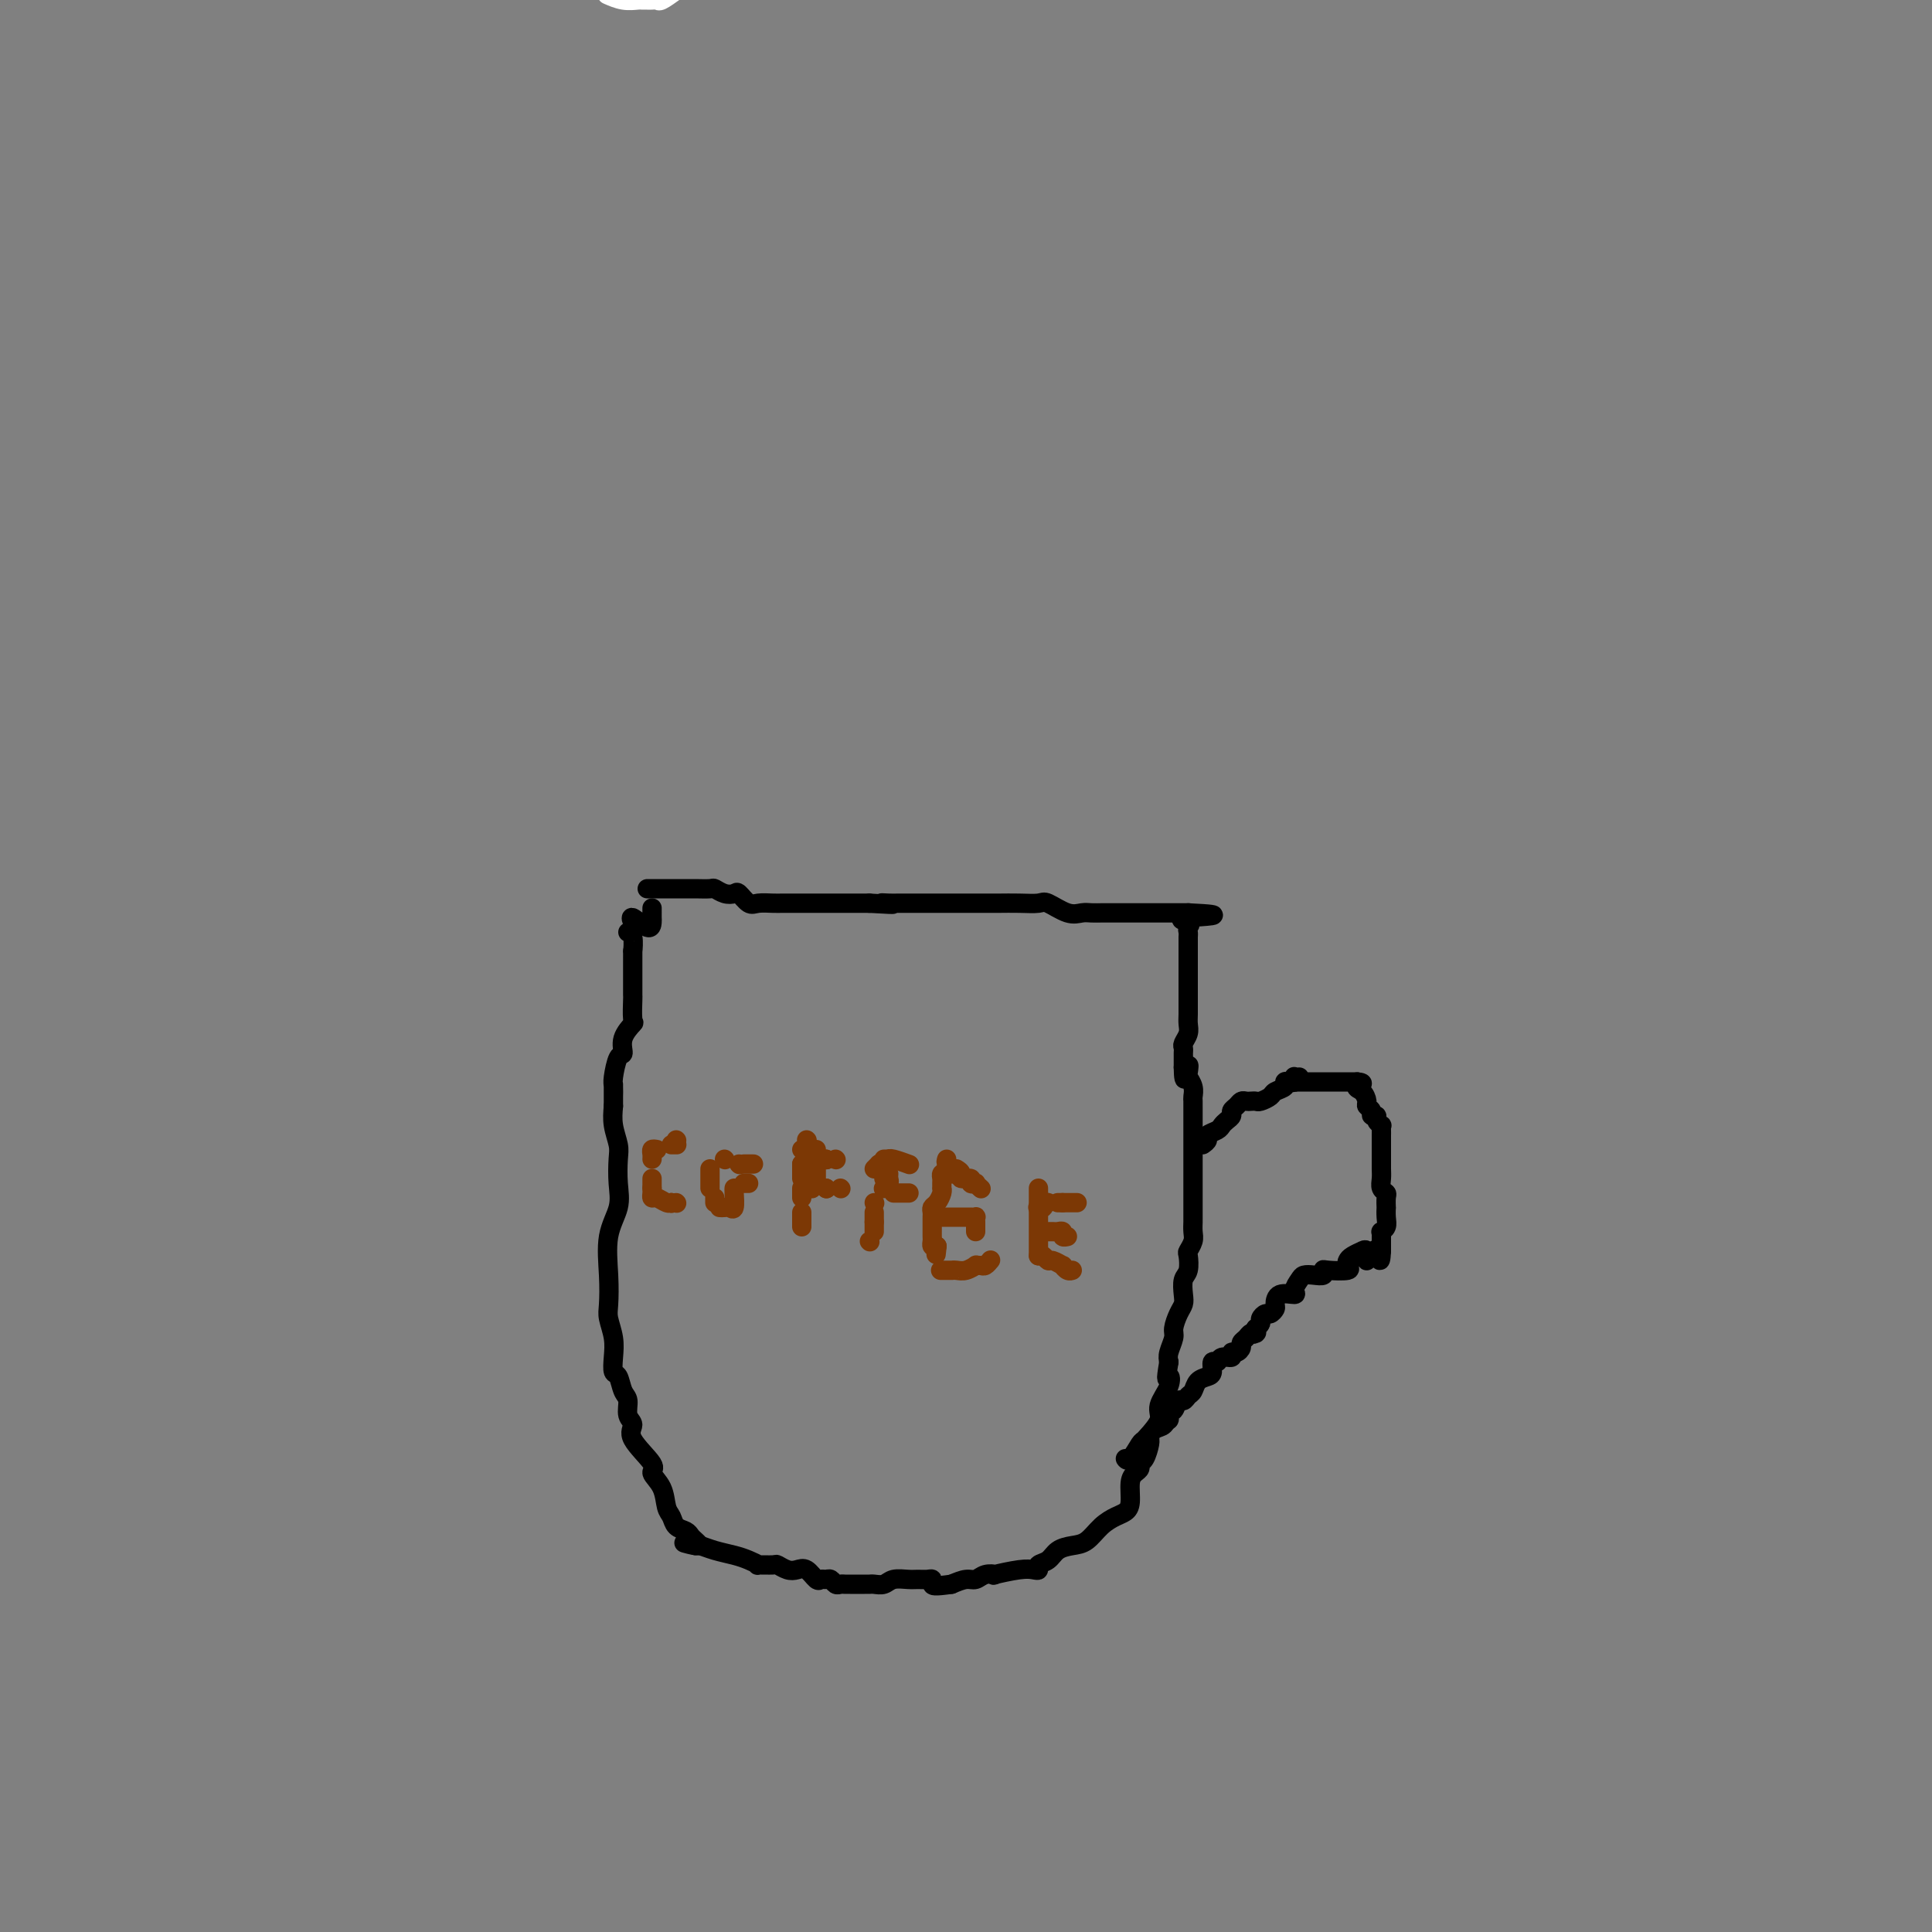 <svg viewBox='0 0 400 400' version='1.1' xmlns='http://www.w3.org/2000/svg' xmlns:xlink='http://www.w3.org/1999/xlink'><rect x="0" y="0" width="400" height="400" fill="#808080" stroke="none"/><g fill='none' stroke='#FFFFFF' stroke-width='4' stroke-linecap='round' stroke-linejoin='round'><path d='M126,-1c-0.255,-0.113 -0.510,-0.227 0,0c0.510,0.227 1.786,0.793 3,1c1.214,0.207 2.367,0.055 3,0c0.633,-0.055 0.745,-0.013 1,0c0.255,0.013 0.651,-0.002 1,0c0.349,0.002 0.650,0.021 1,0c0.350,-0.021 0.748,-0.083 1,0c0.252,0.083 0.358,0.309 1,0c0.642,-0.309 1.821,-1.155 3,-2'/></g>
<g fill='none' stroke='#000000' stroke-width='4' stroke-linecap='round' stroke-linejoin='round'><path d='M134,184c0.440,-0.000 0.880,-0.000 1,0c0.120,0.000 -0.081,0.000 0,0c0.081,-0.000 0.443,-0.000 1,0c0.557,0.000 1.309,0.000 2,0c0.691,-0.000 1.322,-0.001 2,0c0.678,0.001 1.403,0.004 2,0c0.597,-0.004 1.067,-0.015 2,0c0.933,0.015 2.329,0.054 3,0c0.671,-0.054 0.617,-0.203 1,0c0.383,0.203 1.204,0.758 2,1c0.796,0.242 1.568,0.170 2,0c0.432,-0.170 0.524,-0.438 1,0c0.476,0.438 1.334,1.581 2,2c0.666,0.419 1.139,0.112 2,0c0.861,-0.112 2.111,-0.030 3,0c0.889,0.030 1.417,0.008 2,0c0.583,-0.008 1.220,-0.002 2,0c0.780,0.002 1.702,0.001 2,0c0.298,-0.001 -0.028,-0.000 0,0c0.028,0.000 0.410,0.000 1,0c0.590,-0.000 1.387,-0.000 2,0c0.613,0.000 1.041,0.000 2,0c0.959,-0.000 2.451,-0.000 4,0c1.549,0.000 3.157,0.000 4,0c0.843,-0.000 0.922,-0.000 1,0'/><path d='M180,187c7.760,0.464 4.162,0.124 3,0c-1.162,-0.124 0.114,-0.033 1,0c0.886,0.033 1.383,0.009 2,0c0.617,-0.009 1.353,-0.002 2,0c0.647,0.002 1.204,0.001 2,0c0.796,-0.001 1.831,-0.000 3,0c1.169,0.000 2.472,0.000 3,0c0.528,-0.000 0.282,-0.000 1,0c0.718,0.000 2.399,0.001 4,0c1.601,-0.001 3.123,-0.002 4,0c0.877,0.002 1.109,0.008 2,0c0.891,-0.008 2.441,-0.030 4,0c1.559,0.030 3.127,0.113 4,0c0.873,-0.113 1.050,-0.423 2,0c0.950,0.423 2.673,1.577 4,2c1.327,0.423 2.257,0.113 3,0c0.743,-0.113 1.299,-0.030 2,0c0.701,0.030 1.547,0.008 2,0c0.453,-0.008 0.512,-0.002 1,0c0.488,0.002 1.405,0.001 2,0c0.595,-0.001 0.868,-0.000 1,0c0.132,0.000 0.124,0.000 1,0c0.876,-0.000 2.636,-0.000 4,0c1.364,0.000 2.331,0.000 3,0c0.669,-0.000 1.041,-0.000 2,0c0.959,0.000 2.506,0.000 3,0c0.494,-0.000 -0.063,-0.000 0,0c0.063,0.000 0.748,0.000 1,0c0.252,-0.000 0.072,-0.000 0,0c-0.072,0.000 -0.036,0.000 0,0'/><path d='M246,189c10.210,0.488 2.736,0.708 0,1c-2.736,0.292 -0.733,0.656 0,1c0.733,0.344 0.196,0.670 0,1c-0.196,0.330 -0.053,0.665 0,1c0.053,0.335 0.014,0.670 0,1c-0.014,0.330 -0.004,0.656 0,1c0.004,0.344 0.001,0.708 0,1c-0.001,0.292 -0.000,0.512 0,1c0.000,0.488 0.000,1.243 0,2c-0.000,0.757 -0.000,1.516 0,2c0.000,0.484 0.000,0.693 0,1c-0.000,0.307 -0.000,0.711 0,1c0.000,0.289 0.000,0.462 0,1c-0.000,0.538 -0.000,1.443 0,2c0.000,0.557 0.001,0.768 0,1c-0.001,0.232 -0.004,0.486 0,1c0.004,0.514 0.015,1.289 0,2c-0.015,0.711 -0.057,1.356 0,2c0.057,0.644 0.211,1.285 0,2c-0.211,0.715 -0.789,1.504 -1,2c-0.211,0.496 -0.057,0.700 0,1c0.057,0.300 0.015,0.696 0,1c-0.015,0.304 -0.004,0.515 0,1c0.004,0.485 0.002,1.242 0,2'/><path d='M245,221c0.067,4.899 0.736,1.148 1,0c0.264,-1.148 0.123,0.307 0,1c-0.123,0.693 -0.229,0.623 0,1c0.229,0.377 0.793,1.201 1,2c0.207,0.799 0.055,1.572 0,2c-0.055,0.428 -0.015,0.512 0,1c0.015,0.488 0.004,1.379 0,2c-0.004,0.621 -0.001,0.971 0,2c0.001,1.029 0.000,2.735 0,4c-0.000,1.265 -0.000,2.087 0,3c0.000,0.913 0.000,1.916 0,3c-0.000,1.084 0.000,2.250 0,3c-0.000,0.750 -0.000,1.084 0,1c0.000,-0.084 0.000,-0.584 0,0c-0.000,0.584 -0.000,2.254 0,3c0.000,0.746 0.001,0.570 0,1c-0.001,0.430 -0.004,1.467 0,2c0.004,0.533 0.015,0.560 0,1c-0.015,0.440 -0.056,1.291 0,2c0.056,0.709 0.207,1.277 0,2c-0.207,0.723 -0.774,1.601 -1,2c-0.226,0.399 -0.112,0.320 0,1c0.112,0.680 0.224,2.121 0,3c-0.224,0.879 -0.782,1.198 -1,2c-0.218,0.802 -0.096,2.087 0,3c0.096,0.913 0.166,1.456 0,2c-0.166,0.544 -0.566,1.091 -1,2c-0.434,0.909 -0.900,2.182 -1,3c-0.100,0.818 0.165,1.182 0,2c-0.165,0.818 -0.762,2.091 -1,3c-0.238,0.909 -0.119,1.455 0,2'/><path d='M242,282c-0.808,4.790 -0.329,3.266 0,3c0.329,-0.266 0.509,0.728 0,2c-0.509,1.272 -1.706,2.824 -2,4c-0.294,1.176 0.314,1.976 0,3c-0.314,1.024 -1.551,2.271 -2,3c-0.449,0.729 -0.110,0.941 0,1c0.110,0.059 -0.008,-0.034 0,0c0.008,0.034 0.143,0.194 0,1c-0.143,0.806 -0.564,2.258 -1,3c-0.436,0.742 -0.887,0.772 -1,1c-0.113,0.228 0.111,0.653 0,1c-0.111,0.347 -0.557,0.617 -1,1c-0.443,0.383 -0.884,0.878 -1,2c-0.116,1.122 0.093,2.871 0,4c-0.093,1.129 -0.489,1.636 -1,2c-0.511,0.364 -1.138,0.583 -2,1c-0.862,0.417 -1.960,1.033 -3,2c-1.040,0.967 -2.024,2.286 -3,3c-0.976,0.714 -1.946,0.822 -3,1c-1.054,0.178 -2.194,0.426 -3,1c-0.806,0.574 -1.280,1.473 -2,2c-0.720,0.527 -1.687,0.681 -2,1c-0.313,0.319 0.027,0.804 0,1c-0.027,0.196 -0.419,0.104 -1,0c-0.581,-0.104 -1.349,-0.220 -3,0c-1.651,0.220 -4.185,0.776 -5,1c-0.815,0.224 0.088,0.115 0,0c-0.088,-0.115 -1.168,-0.237 -2,0c-0.832,0.237 -1.416,0.833 -2,1c-0.584,0.167 -1.167,-0.095 -2,0c-0.833,0.095 -1.917,0.548 -3,1'/><path d='M197,328c-3.700,0.525 -3.949,0.337 -4,0c-0.051,-0.337 0.096,-0.823 0,-1c-0.096,-0.177 -0.434,-0.044 -1,0c-0.566,0.044 -1.360,-0.002 -2,0c-0.640,0.002 -1.127,0.053 -2,0c-0.873,-0.053 -2.131,-0.210 -3,0c-0.869,0.210 -1.350,0.788 -2,1c-0.650,0.212 -1.469,0.057 -2,0c-0.531,-0.057 -0.772,-0.015 -1,0c-0.228,0.015 -0.442,0.004 -1,0c-0.558,-0.004 -1.459,0.000 -2,0c-0.541,-0.000 -0.722,-0.004 -1,0c-0.278,0.004 -0.652,0.015 -1,0c-0.348,-0.015 -0.671,-0.057 -1,0c-0.329,0.057 -0.665,0.213 -1,0c-0.335,-0.213 -0.670,-0.797 -1,-1c-0.330,-0.203 -0.655,-0.027 -1,0c-0.345,0.027 -0.711,-0.097 -1,0c-0.289,0.097 -0.502,0.415 -1,0c-0.498,-0.415 -1.283,-1.561 -2,-2c-0.717,-0.439 -1.367,-0.170 -2,0c-0.633,0.170 -1.250,0.243 -2,0c-0.750,-0.243 -1.632,-0.800 -2,-1c-0.368,-0.200 -0.222,-0.043 -1,0c-0.778,0.043 -2.480,-0.030 -3,0c-0.520,0.030 0.141,0.162 0,0c-0.141,-0.162 -1.085,-0.618 -2,-1c-0.915,-0.382 -1.802,-0.690 -3,-1c-1.198,-0.310 -2.707,-0.622 -4,-1c-1.293,-0.378 -2.369,-0.822 -3,-1c-0.631,-0.178 -0.815,-0.089 -1,0'/><path d='M144,320c-4.655,-1.189 -1.293,-0.163 0,0c1.293,0.163 0.515,-0.537 0,-1c-0.515,-0.463 -0.768,-0.689 -1,-1c-0.232,-0.311 -0.442,-0.709 -1,-1c-0.558,-0.291 -1.465,-0.477 -2,-1c-0.535,-0.523 -0.700,-1.383 -1,-2c-0.300,-0.617 -0.737,-0.990 -1,-2c-0.263,-1.010 -0.353,-2.655 -1,-4c-0.647,-1.345 -1.852,-2.390 -2,-3c-0.148,-0.610 0.760,-0.786 0,-2c-0.760,-1.214 -3.187,-3.464 -4,-5c-0.813,-1.536 -0.010,-2.356 0,-3c0.010,-0.644 -0.771,-1.113 -1,-2c-0.229,-0.887 0.096,-2.193 0,-3c-0.096,-0.807 -0.613,-1.114 -1,-2c-0.387,-0.886 -0.643,-2.352 -1,-3c-0.357,-0.648 -0.814,-0.478 -1,-1c-0.186,-0.522 -0.102,-1.735 0,-3c0.102,-1.265 0.221,-2.581 0,-4c-0.221,-1.419 -0.784,-2.941 -1,-4c-0.216,-1.059 -0.086,-1.653 0,-3c0.086,-1.347 0.128,-3.446 0,-6c-0.128,-2.554 -0.426,-5.564 0,-8c0.426,-2.436 1.574,-4.297 2,-6c0.426,-1.703 0.128,-3.249 0,-5c-0.128,-1.751 -0.086,-3.706 0,-5c0.086,-1.294 0.215,-1.925 0,-3c-0.215,-1.075 -0.776,-2.593 -1,-4c-0.224,-1.407 -0.112,-2.704 0,-4'/><path d='M127,229c-0.000,-8.280 -0.001,-2.979 0,-1c0.001,1.979 0.003,0.635 0,0c-0.003,-0.635 -0.011,-0.560 0,-1c0.011,-0.440 0.039,-1.394 0,-2c-0.039,-0.606 -0.147,-0.864 0,-2c0.147,-1.136 0.547,-3.152 1,-4c0.453,-0.848 0.959,-0.529 1,-1c0.041,-0.471 -0.381,-1.731 0,-3c0.381,-1.269 1.566,-2.547 2,-3c0.434,-0.453 0.116,-0.083 0,-1c-0.116,-0.917 -0.031,-3.123 0,-4c0.031,-0.877 0.008,-0.425 0,-1c-0.008,-0.575 -0.001,-2.179 0,-3c0.001,-0.821 -0.003,-0.861 0,-2c0.003,-1.139 0.015,-3.377 0,-4c-0.015,-0.623 -0.055,0.369 0,0c0.055,-0.369 0.207,-2.099 0,-3c-0.207,-0.901 -0.773,-0.972 -1,-1c-0.227,-0.028 -0.113,-0.014 0,0'/><path d='M135,188c0.000,0.416 0.000,0.832 0,1c-0.000,0.168 -0.001,0.090 0,0c0.001,-0.090 0.003,-0.190 0,0c-0.003,0.190 -0.011,0.671 0,1c0.011,0.329 0.042,0.505 0,1c-0.042,0.495 -0.155,1.308 -1,1c-0.845,-0.308 -2.420,-1.737 -3,-2c-0.580,-0.263 -0.166,0.639 0,1c0.166,0.361 0.083,0.180 0,0'/><path d='M249,237c0.477,-0.333 0.954,-0.667 1,-1c0.046,-0.333 -0.337,-0.667 0,-1c0.337,-0.333 1.396,-0.667 2,-1c0.604,-0.333 0.753,-0.666 1,-1c0.247,-0.334 0.591,-0.668 1,-1c0.409,-0.332 0.883,-0.663 1,-1c0.117,-0.337 -0.123,-0.679 0,-1c0.123,-0.321 0.611,-0.622 1,-1c0.389,-0.378 0.681,-0.832 1,-1c0.319,-0.168 0.667,-0.048 1,0c0.333,0.048 0.651,0.024 1,0c0.349,-0.024 0.728,-0.048 1,0c0.272,0.048 0.436,0.167 1,0c0.564,-0.167 1.527,-0.619 2,-1c0.473,-0.381 0.456,-0.689 1,-1c0.544,-0.311 1.649,-0.623 2,-1c0.351,-0.377 -0.050,-0.819 0,-1c0.050,-0.181 0.552,-0.101 1,0c0.448,0.101 0.842,0.223 1,0c0.158,-0.223 0.081,-0.791 0,-1c-0.081,-0.209 -0.166,-0.060 0,0c0.166,0.060 0.583,0.030 1,0'/><path d='M267,224c0.447,0.000 0.893,0.000 1,0c0.107,0.000 -0.126,0.000 0,0c0.126,0.000 0.611,0.000 1,0c0.389,-0.000 0.682,0.000 1,0c0.318,0.000 0.661,-0.000 1,0c0.339,0.000 0.673,0.000 1,0c0.327,0.000 0.647,0.000 1,0c0.353,0.000 0.737,-0.000 1,0c0.263,0.000 0.403,-0.000 1,0c0.597,0.000 1.652,0.000 2,0c0.348,-0.000 -0.010,-0.000 0,0c0.010,0.000 0.387,0.000 1,0c0.613,-0.000 1.461,0.000 2,0c0.539,0.000 0.770,0.000 1,0'/><path d='M281,224c2.123,0.195 0.429,0.682 0,1c-0.429,0.318 0.406,0.467 1,1c0.594,0.533 0.948,1.448 1,2c0.052,0.552 -0.197,0.739 0,1c0.197,0.261 0.841,0.596 1,1c0.159,0.404 -0.168,0.878 0,1c0.168,0.122 0.830,-0.108 1,0c0.170,0.108 -0.150,0.554 0,1c0.150,0.446 0.772,0.893 1,1c0.228,0.107 0.061,-0.126 0,0c-0.061,0.126 -0.016,0.610 0,1c0.016,0.390 0.004,0.685 0,1c-0.004,0.315 -0.001,0.651 0,1c0.001,0.349 0.001,0.712 0,1c-0.001,0.288 -0.001,0.500 0,1c0.001,0.500 0.004,1.286 0,2c-0.004,0.714 -0.015,1.356 0,2c0.015,0.644 0.057,1.291 0,2c-0.057,0.709 -0.211,1.481 0,2c0.211,0.519 0.788,0.786 1,1c0.212,0.214 0.058,0.375 0,1c-0.058,0.625 -0.019,1.712 0,2c0.019,0.288 0.019,-0.225 0,0c-0.019,0.225 -0.058,1.187 0,2c0.058,0.813 0.212,1.479 0,2c-0.212,0.521 -0.789,0.899 -1,1c-0.211,0.101 -0.057,-0.076 0,0c0.057,0.076 0.015,0.405 0,1c-0.015,0.595 -0.004,1.456 0,2c0.004,0.544 0.002,0.772 0,1'/><path d='M286,259c-0.182,3.955 -0.636,0.842 -1,0c-0.364,-0.842 -0.638,0.587 -1,1c-0.362,0.413 -0.813,-0.192 -1,0c-0.187,0.192 -0.109,1.179 0,1c0.109,-0.179 0.250,-1.523 0,-2c-0.250,-0.477 -0.891,-0.087 -1,0c-0.109,0.087 0.314,-0.131 0,0c-0.314,0.131 -1.366,0.610 -2,1c-0.634,0.390 -0.850,0.692 -1,1c-0.150,0.308 -0.235,0.622 0,1c0.235,0.378 0.789,0.819 0,1c-0.789,0.181 -2.922,0.100 -4,0c-1.078,-0.100 -1.100,-0.221 -1,0c0.100,0.221 0.324,0.784 0,1c-0.324,0.216 -1.194,0.087 -2,0c-0.806,-0.087 -1.547,-0.130 -2,0c-0.453,0.130 -0.619,0.434 -1,1c-0.381,0.566 -0.977,1.394 -1,2c-0.023,0.606 0.527,0.989 0,1c-0.527,0.011 -2.130,-0.352 -3,0c-0.870,0.352 -1.008,1.418 -1,2c0.008,0.582 0.160,0.681 0,1c-0.160,0.319 -0.634,0.859 -1,1c-0.366,0.141 -0.624,-0.117 -1,0c-0.376,0.117 -0.871,0.608 -1,1c-0.129,0.392 0.106,0.683 0,1c-0.106,0.317 -0.553,0.658 -1,1'/><path d='M260,275c-1.389,1.774 -0.361,1.210 0,1c0.361,-0.210 0.054,-0.067 0,0c-0.054,0.067 0.144,0.059 0,0c-0.144,-0.059 -0.630,-0.169 -1,0c-0.370,0.169 -0.625,0.619 -1,1c-0.375,0.381 -0.869,0.695 -1,1c-0.131,0.305 0.102,0.602 0,1c-0.102,0.398 -0.538,0.895 -1,1c-0.462,0.105 -0.951,-0.184 -1,0c-0.049,0.184 0.341,0.841 0,1c-0.341,0.159 -1.414,-0.178 -2,0c-0.586,0.178 -0.686,0.873 -1,1c-0.314,0.127 -0.844,-0.313 -1,0c-0.156,0.313 0.060,1.379 0,2c-0.060,0.621 -0.397,0.798 -1,1c-0.603,0.202 -1.471,0.430 -2,1c-0.529,0.570 -0.719,1.481 -1,2c-0.281,0.519 -0.653,0.646 -1,1c-0.347,0.354 -0.667,0.935 -1,1c-0.333,0.065 -0.677,-0.385 -1,0c-0.323,0.385 -0.625,1.606 -1,2c-0.375,0.394 -0.822,-0.039 -1,0c-0.178,0.039 -0.086,0.549 0,1c0.086,0.451 0.168,0.843 0,1c-0.168,0.157 -0.584,0.078 -1,0'/><path d='M241,294c-2.964,2.886 -0.873,0.602 0,0c0.873,-0.602 0.529,0.477 0,1c-0.529,0.523 -1.242,0.490 -2,1c-0.758,0.510 -1.562,1.562 -2,2c-0.438,0.438 -0.509,0.262 -1,1c-0.491,0.738 -1.401,2.391 -2,3c-0.599,0.609 -0.885,0.174 -1,0c-0.115,-0.174 -0.057,-0.087 0,0'/></g>
<g fill='none' stroke='#7C3805' stroke-width='4' stroke-linecap='round' stroke-linejoin='round'><path d='M140,236c0.000,0.000 0.100,0.100 0.1,0.1'/><path d='M140,237c0.111,0.000 0.222,0.000 0,0c-0.222,0.000 -0.778,0.000 -1,0c-0.222,-0.000 -0.111,0.000 0,0'/><path d='M136,238c-0.423,-0.083 -0.845,-0.167 -1,0c-0.155,0.167 -0.042,0.583 0,1c0.042,0.417 0.012,0.833 0,1c-0.012,0.167 -0.006,0.083 0,0'/><path d='M135,244c0.000,0.311 0.000,0.622 0,1c0.000,0.378 0.000,0.822 0,1c0.000,0.178 0.000,0.089 0,0'/><path d='M135,246c0.016,0.301 0.032,0.603 0,1c-0.032,0.397 -0.114,0.891 0,1c0.114,0.109 0.422,-0.167 1,0c0.578,0.167 1.425,0.776 2,1c0.575,0.224 0.879,0.064 1,0c0.121,-0.064 0.061,-0.032 0,0'/><path d='M139,249c0.000,0.000 0.100,0.100 0.1,0.1'/><path d='M139,249c0.000,0.000 0.100,0.100 0.1,0.1'/><path d='M140,249c0.000,0.000 0.100,0.100 0.1,0.1'/><path d='M150,240c0.000,0.000 0.100,0.100 0.1,0.1'/><path d='M147,242c0.000,0.226 0.000,0.452 0,1c0.000,0.548 0.000,1.417 0,2c0.000,0.583 0.000,0.881 0,1c0.000,0.119 0.000,0.060 0,0'/><path d='M148,248c0.000,0.417 0.000,0.833 0,1c0.000,0.167 0.000,0.083 0,0'/><path d='M149,250c0.340,0.022 0.679,0.044 1,0c0.321,-0.044 0.622,-0.156 1,0c0.378,0.156 0.833,0.578 1,0c0.167,-0.578 0.045,-2.156 0,-3c-0.045,-0.844 -0.013,-0.956 0,-1c0.013,-0.044 0.006,-0.022 0,0'/><path d='M154,245c0.417,0.000 0.833,0.000 1,0c0.167,0.000 0.083,0.000 0,0'/><path d='M156,241c-0.311,0.000 -0.622,0.000 -1,0c-0.378,0.000 -0.822,0.000 -1,0c-0.178,-0.000 -0.089,0.000 0,0'/><path d='M153,241c0.000,0.000 0.100,0.100 0.1,0.1'/><path d='M167,236c0.000,0.000 0.100,0.100 0.1,0.1'/><path d='M166,238c0.000,0.000 0.100,0.100 0.1,0.1'/><path d='M166,241c0.000,0.339 0.000,0.679 0,1c0.000,0.321 0.000,0.625 0,1c0.000,0.375 -0.000,0.821 0,1c0.000,0.179 0.000,0.089 0,0'/><path d='M166,246c0.000,0.311 0.000,0.622 0,1c0.000,0.378 0.000,0.822 0,1c0.000,0.178 0.000,0.089 0,0'/><path d='M166,251c0.000,0.339 0.000,0.679 0,1c0.000,0.321 0.000,0.625 0,1c0.000,0.375 -0.000,0.821 0,1c0.000,0.179 0.000,0.089 0,0'/><path d='M166,241c0.000,0.000 0.100,0.100 0.1,0.1'/><path d='M173,240c0.000,0.000 0.100,0.100 0.1,0.1'/><path d='M171,240c0.000,0.000 0.100,0.100 0.1,0.1'/><path d='M171,240c0.000,0.000 0.100,0.100 0.1,0.1'/><path d='M169,242c0.000,0.833 0.000,1.667 0,2c0.000,0.333 0.000,0.167 0,0'/><path d='M171,246c0.000,0.000 0.100,0.100 0.1,0.1'/><path d='M171,246c0.000,0.000 0.100,0.100 0.1,0.1'/><path d='M174,246c0.000,0.000 0.100,0.100 0.1,0.1'/><path d='M168,246c0.000,0.000 0.100,0.100 0.1,0.1'/><path d='M169,239c0.000,-0.417 0.000,-0.833 0,-1c0.000,-0.167 0.000,-0.083 0,0'/><path d='M182,241c0.000,0.000 0.100,0.100 0.1,0.1'/><path d='M183,244c0.000,0.000 0.100,0.100 0.1,0.1'/><path d='M181,249c0.000,0.000 0.100,0.100 0.1,0.1'/><path d='M181,251c0.000,0.311 0.000,0.622 0,1c0.000,0.378 0.000,0.822 0,1c0.000,0.178 0.000,0.089 0,0'/><path d='M181,253c0.000,0.311 0.000,0.622 0,1c0.000,0.378 0.000,0.822 0,1c0.000,0.178 0.000,0.089 0,0'/><path d='M180,257c0.000,0.000 0.100,0.100 0.1,0.1'/><path d='M181,242c0.417,-0.417 0.833,-0.833 1,-1c0.167,-0.167 0.083,-0.083 0,0'/><path d='M184,243c-0.030,0.340 -0.061,0.679 0,1c0.061,0.321 0.212,0.622 0,1c-0.212,0.378 -0.788,0.833 -1,1c-0.212,0.167 -0.061,0.048 0,0c0.061,-0.048 0.030,-0.024 0,0'/><path d='M183,241c0.422,0.111 0.844,0.222 1,0c0.156,-0.222 0.044,-0.778 0,-1c-0.044,-0.222 -0.022,-0.111 0,0'/><path d='M183,240c0.429,-0.008 0.857,-0.016 1,0c0.143,0.016 -0.000,0.057 0,0c0.000,-0.057 0.144,-0.211 1,0c0.856,0.211 2.423,0.788 3,1c0.577,0.212 0.165,0.061 0,0c-0.165,-0.061 -0.082,-0.030 0,0'/><path d='M185,247c0.200,0.000 0.400,0.000 1,0c0.600,0.000 1.600,0.000 2,0c0.400,0.000 0.200,0.000 0,0'/><path d='M196,240c-0.107,0.339 -0.215,0.679 0,1c0.215,0.321 0.751,0.625 1,1c0.249,0.375 0.210,0.821 0,1c-0.210,0.179 -0.592,0.090 -1,0c-0.408,-0.090 -0.842,-0.182 -1,0c-0.158,0.182 -0.042,0.639 0,1c0.042,0.361 0.008,0.625 0,1c-0.008,0.375 0.008,0.860 0,1c-0.008,0.140 -0.041,-0.065 0,0c0.041,0.065 0.154,0.399 0,1c-0.154,0.601 -0.577,1.471 -1,2c-0.423,0.529 -0.845,0.719 -1,1c-0.155,0.281 -0.041,0.653 0,1c0.041,0.347 0.011,0.670 0,1c-0.011,0.330 -0.003,0.665 0,1c0.003,0.335 -0.000,0.668 0,1c0.000,0.332 0.003,0.664 0,1c-0.003,0.336 -0.011,0.678 0,1c0.011,0.322 0.041,0.625 0,1c-0.041,0.375 -0.155,0.821 0,1c0.155,0.179 0.577,0.089 1,0'/><path d='M194,258c-0.333,3.000 -0.167,1.500 0,0'/><path d='M198,242c0.486,0.301 0.971,0.603 1,1c0.029,0.397 -0.400,0.890 0,1c0.400,0.110 1.627,-0.163 2,0c0.373,0.163 -0.110,0.762 0,1c0.110,0.238 0.813,0.115 1,0c0.187,-0.115 -0.142,-0.223 0,0c0.142,0.223 0.755,0.778 1,1c0.245,0.222 0.123,0.111 0,0'/><path d='M195,252c0.303,-0.000 0.606,-0.000 1,0c0.394,0.000 0.879,0.000 1,0c0.121,-0.000 -0.123,-0.000 0,0c0.123,0.000 0.611,0.000 1,0c0.389,-0.000 0.679,-0.001 1,0c0.321,0.001 0.675,0.003 1,0c0.325,-0.003 0.623,-0.012 1,0c0.377,0.012 0.833,0.045 1,0c0.167,-0.045 0.045,-0.170 0,0c-0.045,0.170 -0.012,0.633 0,1c0.012,0.367 0.003,0.637 0,1c-0.003,0.363 -0.001,0.818 0,1c0.001,0.182 0.000,0.091 0,0'/><path d='M195,263c-0.231,0.001 -0.463,0.001 0,0c0.463,-0.001 1.620,-0.004 2,0c0.380,0.004 -0.018,0.015 0,0c0.018,-0.015 0.453,-0.057 1,0c0.547,0.057 1.207,0.212 2,0c0.793,-0.212 1.719,-0.793 2,-1c0.281,-0.207 -0.082,-0.042 0,0c0.082,0.042 0.610,-0.040 1,0c0.390,0.040 0.644,0.203 1,0c0.356,-0.203 0.816,-0.772 1,-1c0.184,-0.228 0.092,-0.114 0,0'/><path d='M215,246c0.000,0.228 0.000,0.456 0,1c0.000,0.544 -0.000,1.402 0,2c0.000,0.598 0.000,0.934 0,1c-0.000,0.066 0.000,-0.137 0,0c0.000,0.137 0.000,0.615 0,1c0.000,0.385 0.000,0.677 0,1c-0.000,0.323 0.000,0.677 0,1c0.000,0.323 -0.000,0.615 0,1c0.000,0.385 0.000,0.864 0,1c0.000,0.136 0.000,-0.070 0,0c0.000,0.070 0.000,0.415 0,1c0.000,0.585 0.000,1.411 0,2c-0.000,0.589 0.000,0.941 0,1c0.000,0.059 0.000,-0.177 0,0c0.000,0.177 -0.000,0.765 0,1c0.000,0.235 0.000,0.118 0,0'/><path d='M215,250c-0.121,-0.030 -0.242,-0.061 0,0c0.242,0.061 0.848,0.212 1,0c0.152,-0.212 -0.152,-0.788 0,-1c0.152,-0.212 0.758,-0.061 1,0c0.242,0.061 0.121,0.030 0,0'/><path d='M219,249c0.417,0.000 0.833,0.000 1,0c0.167,0.000 0.083,0.000 0,0'/><path d='M220,249c0.339,0.000 0.679,0.000 1,0c0.321,0.000 0.625,0.000 1,0c0.375,0.000 0.821,0.000 1,0c0.179,0.000 0.089,0.000 0,0'/><path d='M216,255c0.331,0.002 0.662,0.004 1,0c0.338,-0.004 0.683,-0.015 1,0c0.317,0.015 0.607,0.057 1,0c0.393,-0.057 0.889,-0.211 1,0c0.111,0.211 -0.162,0.788 0,1c0.162,0.212 0.761,0.061 1,0c0.239,-0.061 0.120,-0.030 0,0'/><path d='M215,260c0.323,-0.122 0.646,-0.244 1,0c0.354,0.244 0.739,0.854 1,1c0.261,0.146 0.399,-0.171 1,0c0.601,0.171 1.664,0.830 2,1c0.336,0.170 -0.054,-0.150 0,0c0.054,0.150 0.553,0.771 1,1c0.447,0.229 0.842,0.065 1,0c0.158,-0.065 0.079,-0.033 0,0'/></g>
</svg>